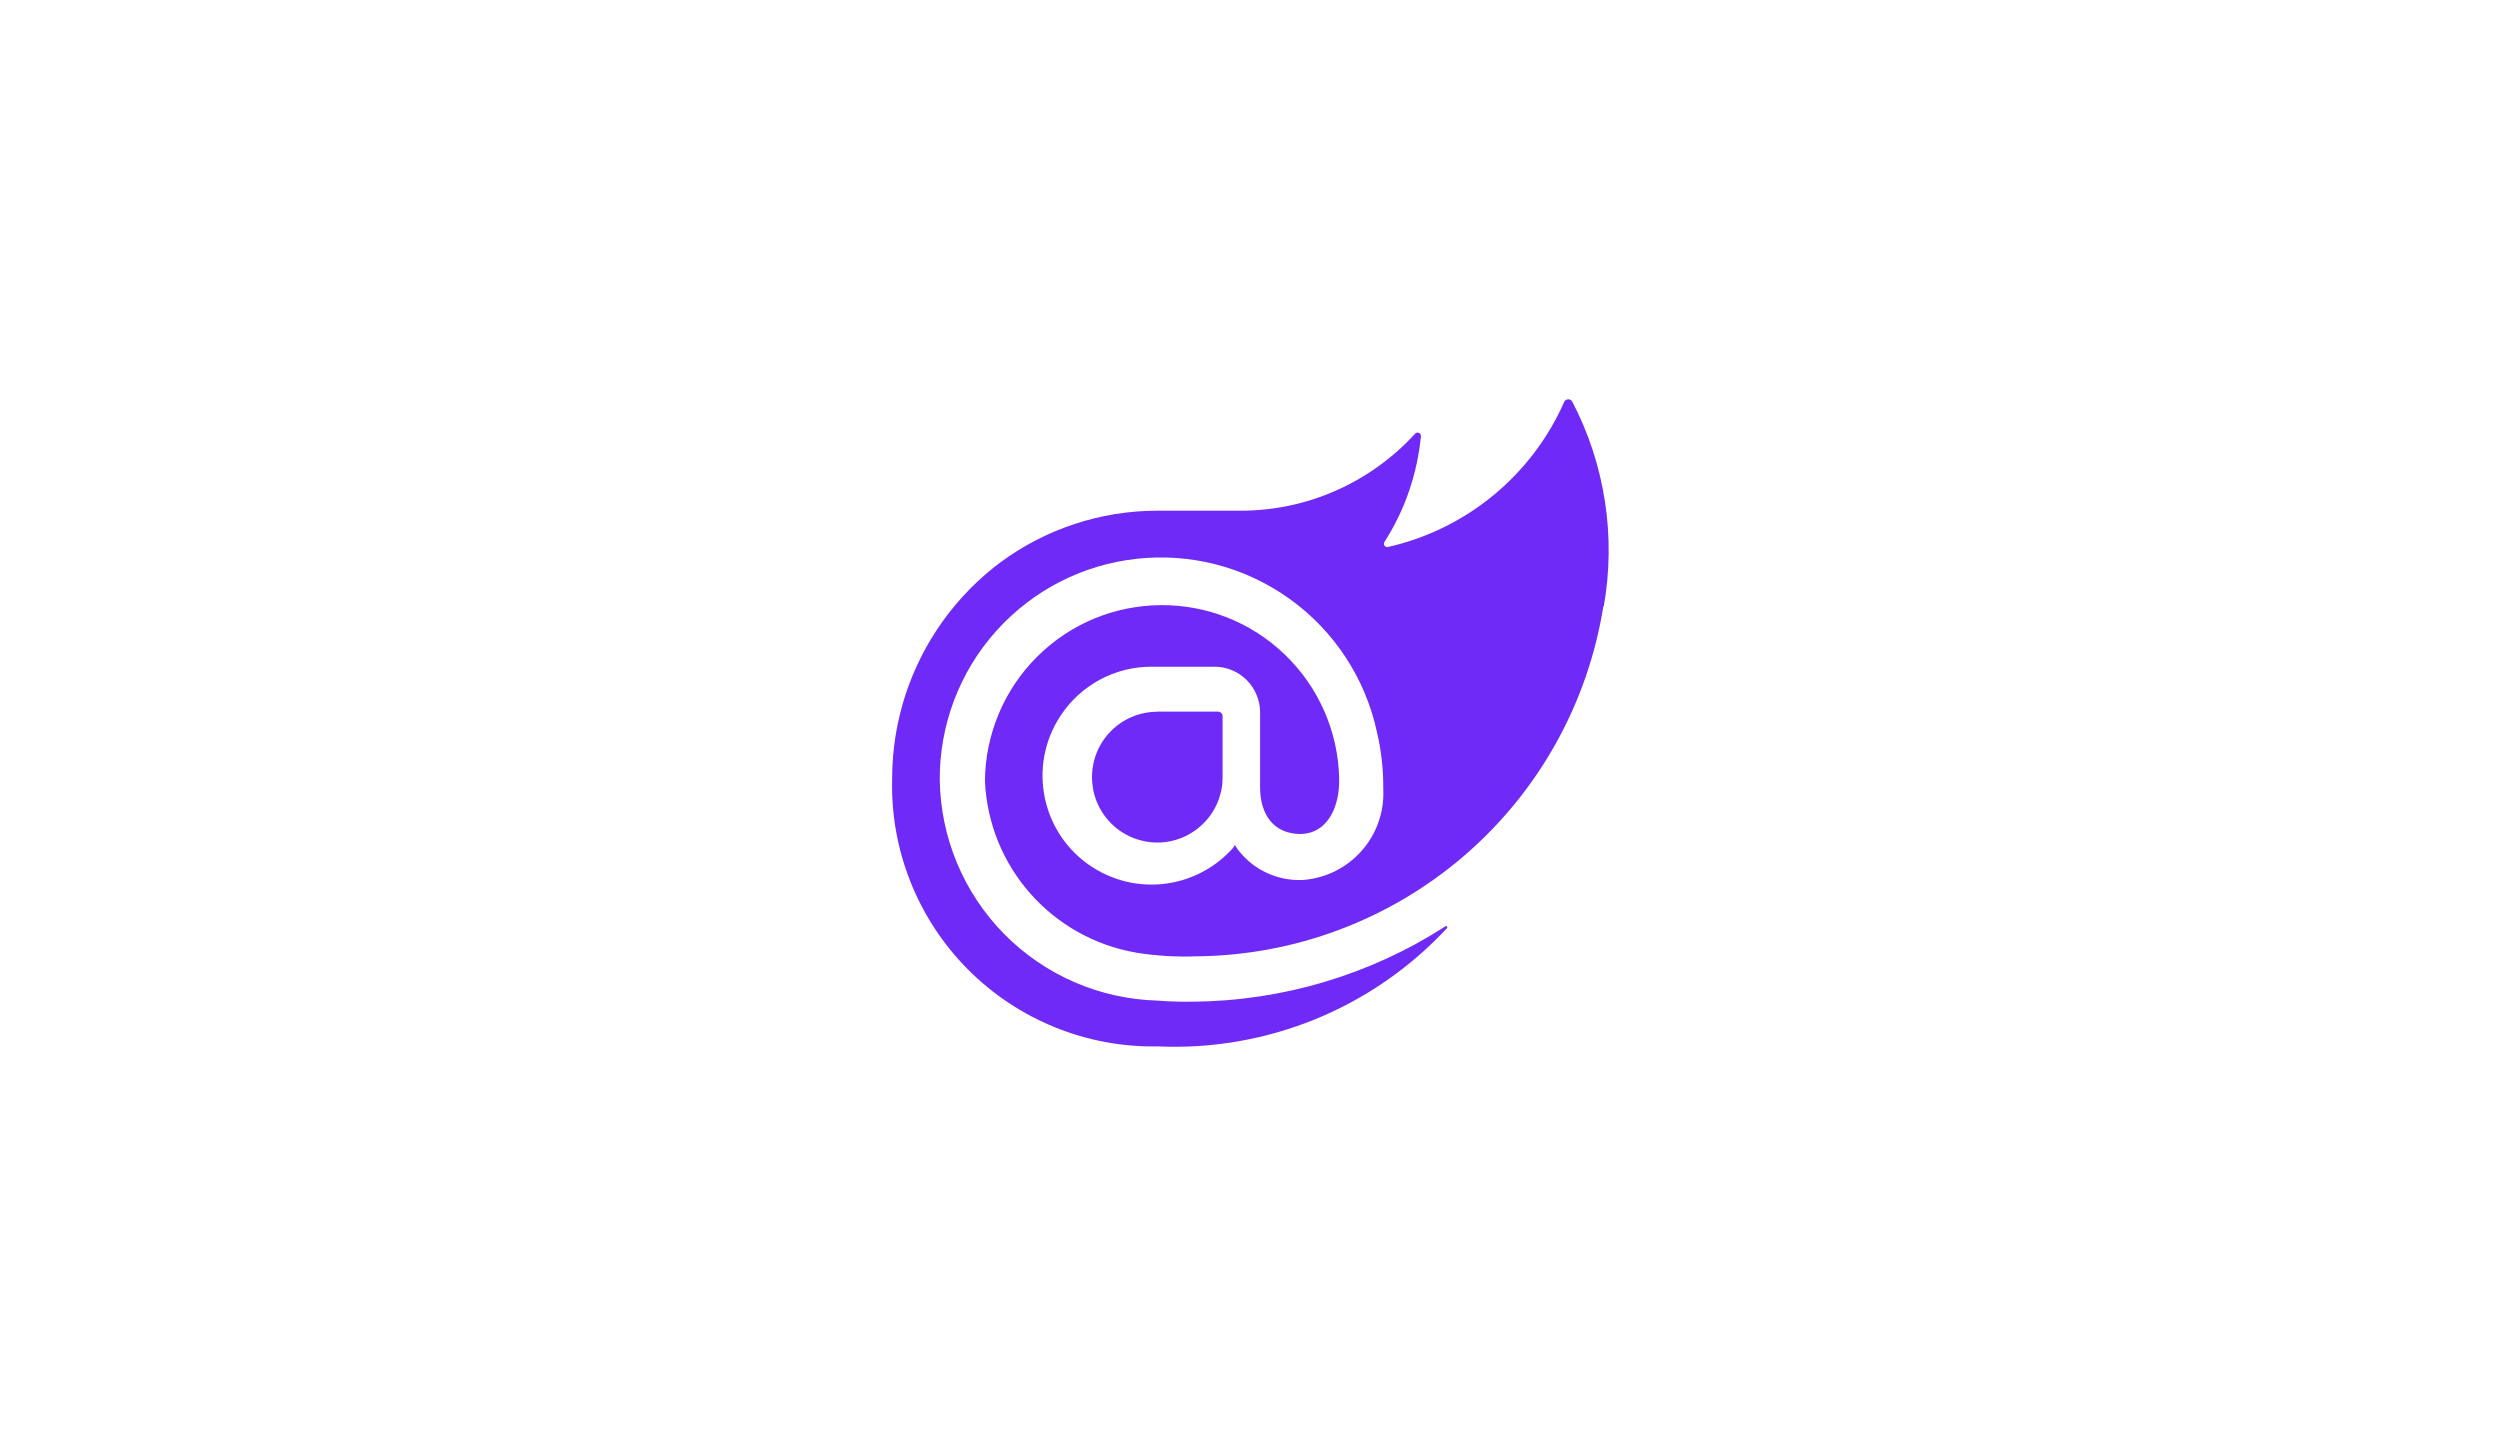 <?xml version="1.0" encoding="UTF-8"?>
<svg xmlns="http://www.w3.org/2000/svg" version="1.1" viewBox="0 0 166 96">
  <defs>
    <style>
      .cls-1 {
        display: none;
        fill: #38bdf8;
      }

      .cls-2 {
        fill: #702af7;
      }
    </style>
  </defs>
  <!-- Generator: Adobe Illustrator 28.6.0, SVG Export Plug-In . SVG Version: 1.2.0 Build 709)  -->
  <g>
    <g id="Layer_1">
      <rect class="cls-1" x="36" y="19.5" width="21" height="13"/>
      <rect class="cls-1" x="109" y="19.5" width="21" height="13"/>
      <rect class="cls-1" x="109" y="63.5" width="21" height="13"/>
      <rect class="cls-1" x="36" y="63.5" width="21" height="13"/>
      <path class="cls-2" d="M106.46,40.27c-1.03,6.45-4.31,12.32-9.26,16.57-4.95,4.25-11.25,6.61-17.78,6.66-1.32.05-2.65-.03-3.95-.24-5.63-.96-9.83-5.71-10.07-11.42.03-3.09,1.27-6.04,3.45-8.22,4.55-4.54,11.89-4.59,16.5-.12,2.22,2.15,3.5,5.09,3.57,8.17.05,1.95-.8,3.66-2.53,3.71-1.85,0-2.72-1.32-2.72-3.11v-4.96c0-1.67-1.34-3.03-3.01-3.04h-4.15c-2.46-.02-4.75,1.21-6.1,3.27-2.19,3.34-1.26,7.82,2.08,10.01.86.56,1.83.94,2.84,1.1,2.43.38,4.88-.49,6.52-2.32l.15-.22.15.24c1.01,1.38,2.65,2.16,4.36,2.08,3.12-.23,5.49-2.9,5.34-6.03.01-1.29-.13-2.58-.43-3.83-.77-3.54-2.83-6.68-5.77-8.79-6.1-4.39-14.52-3.46-19.52,2.14-2.42,2.71-3.74,6.21-3.73,9.84.05,3.85,1.58,7.52,4.28,10.26,2.7,2.74,6.36,4.32,10.2,4.42,0,0,1.09.1,2.31.07,5.96-.04,11.79-1.78,16.8-5.01.07-.05.14.05.1.12-4.94,5.32-11.96,8.19-19.21,7.86-4.73.09-9.29-1.77-12.62-5.12-3.33-3.36-5.15-7.93-5.02-12.66,0-5.66,2.67-10.98,7.2-14.37,3-2.21,6.63-3.41,10.37-3.42h5.58c4.4,0,8.6-1.86,11.57-5.11.03-.03.07-.06.12-.07.09-.02.19.02.24.1.02.04.03.09.03.13-.24,2.51-1.07,4.92-2.43,7.04-.04.08-.03.17.02.24.05.07.14.1.22.08,5.22-1.18,9.57-4.77,11.72-9.67.03-.04.06-.08.11-.1.09-.05.2-.05.29,0,.04.03.08.06.11.1,2.19,4.19,2.92,8.98,2.1,13.63h0ZM76.85,47.26c-2.4,0-4.34,1.94-4.34,4.34,0,.28.03.57.08.85.34,1.72,1.69,3.07,3.41,3.41,2.35.47,4.63-1.06,5.1-3.41.06-.28.08-.56.08-.85v-4.05c0-.16-.14-.29-.3-.3h-4.04Z"/>
    </g>
  </g>
</svg>